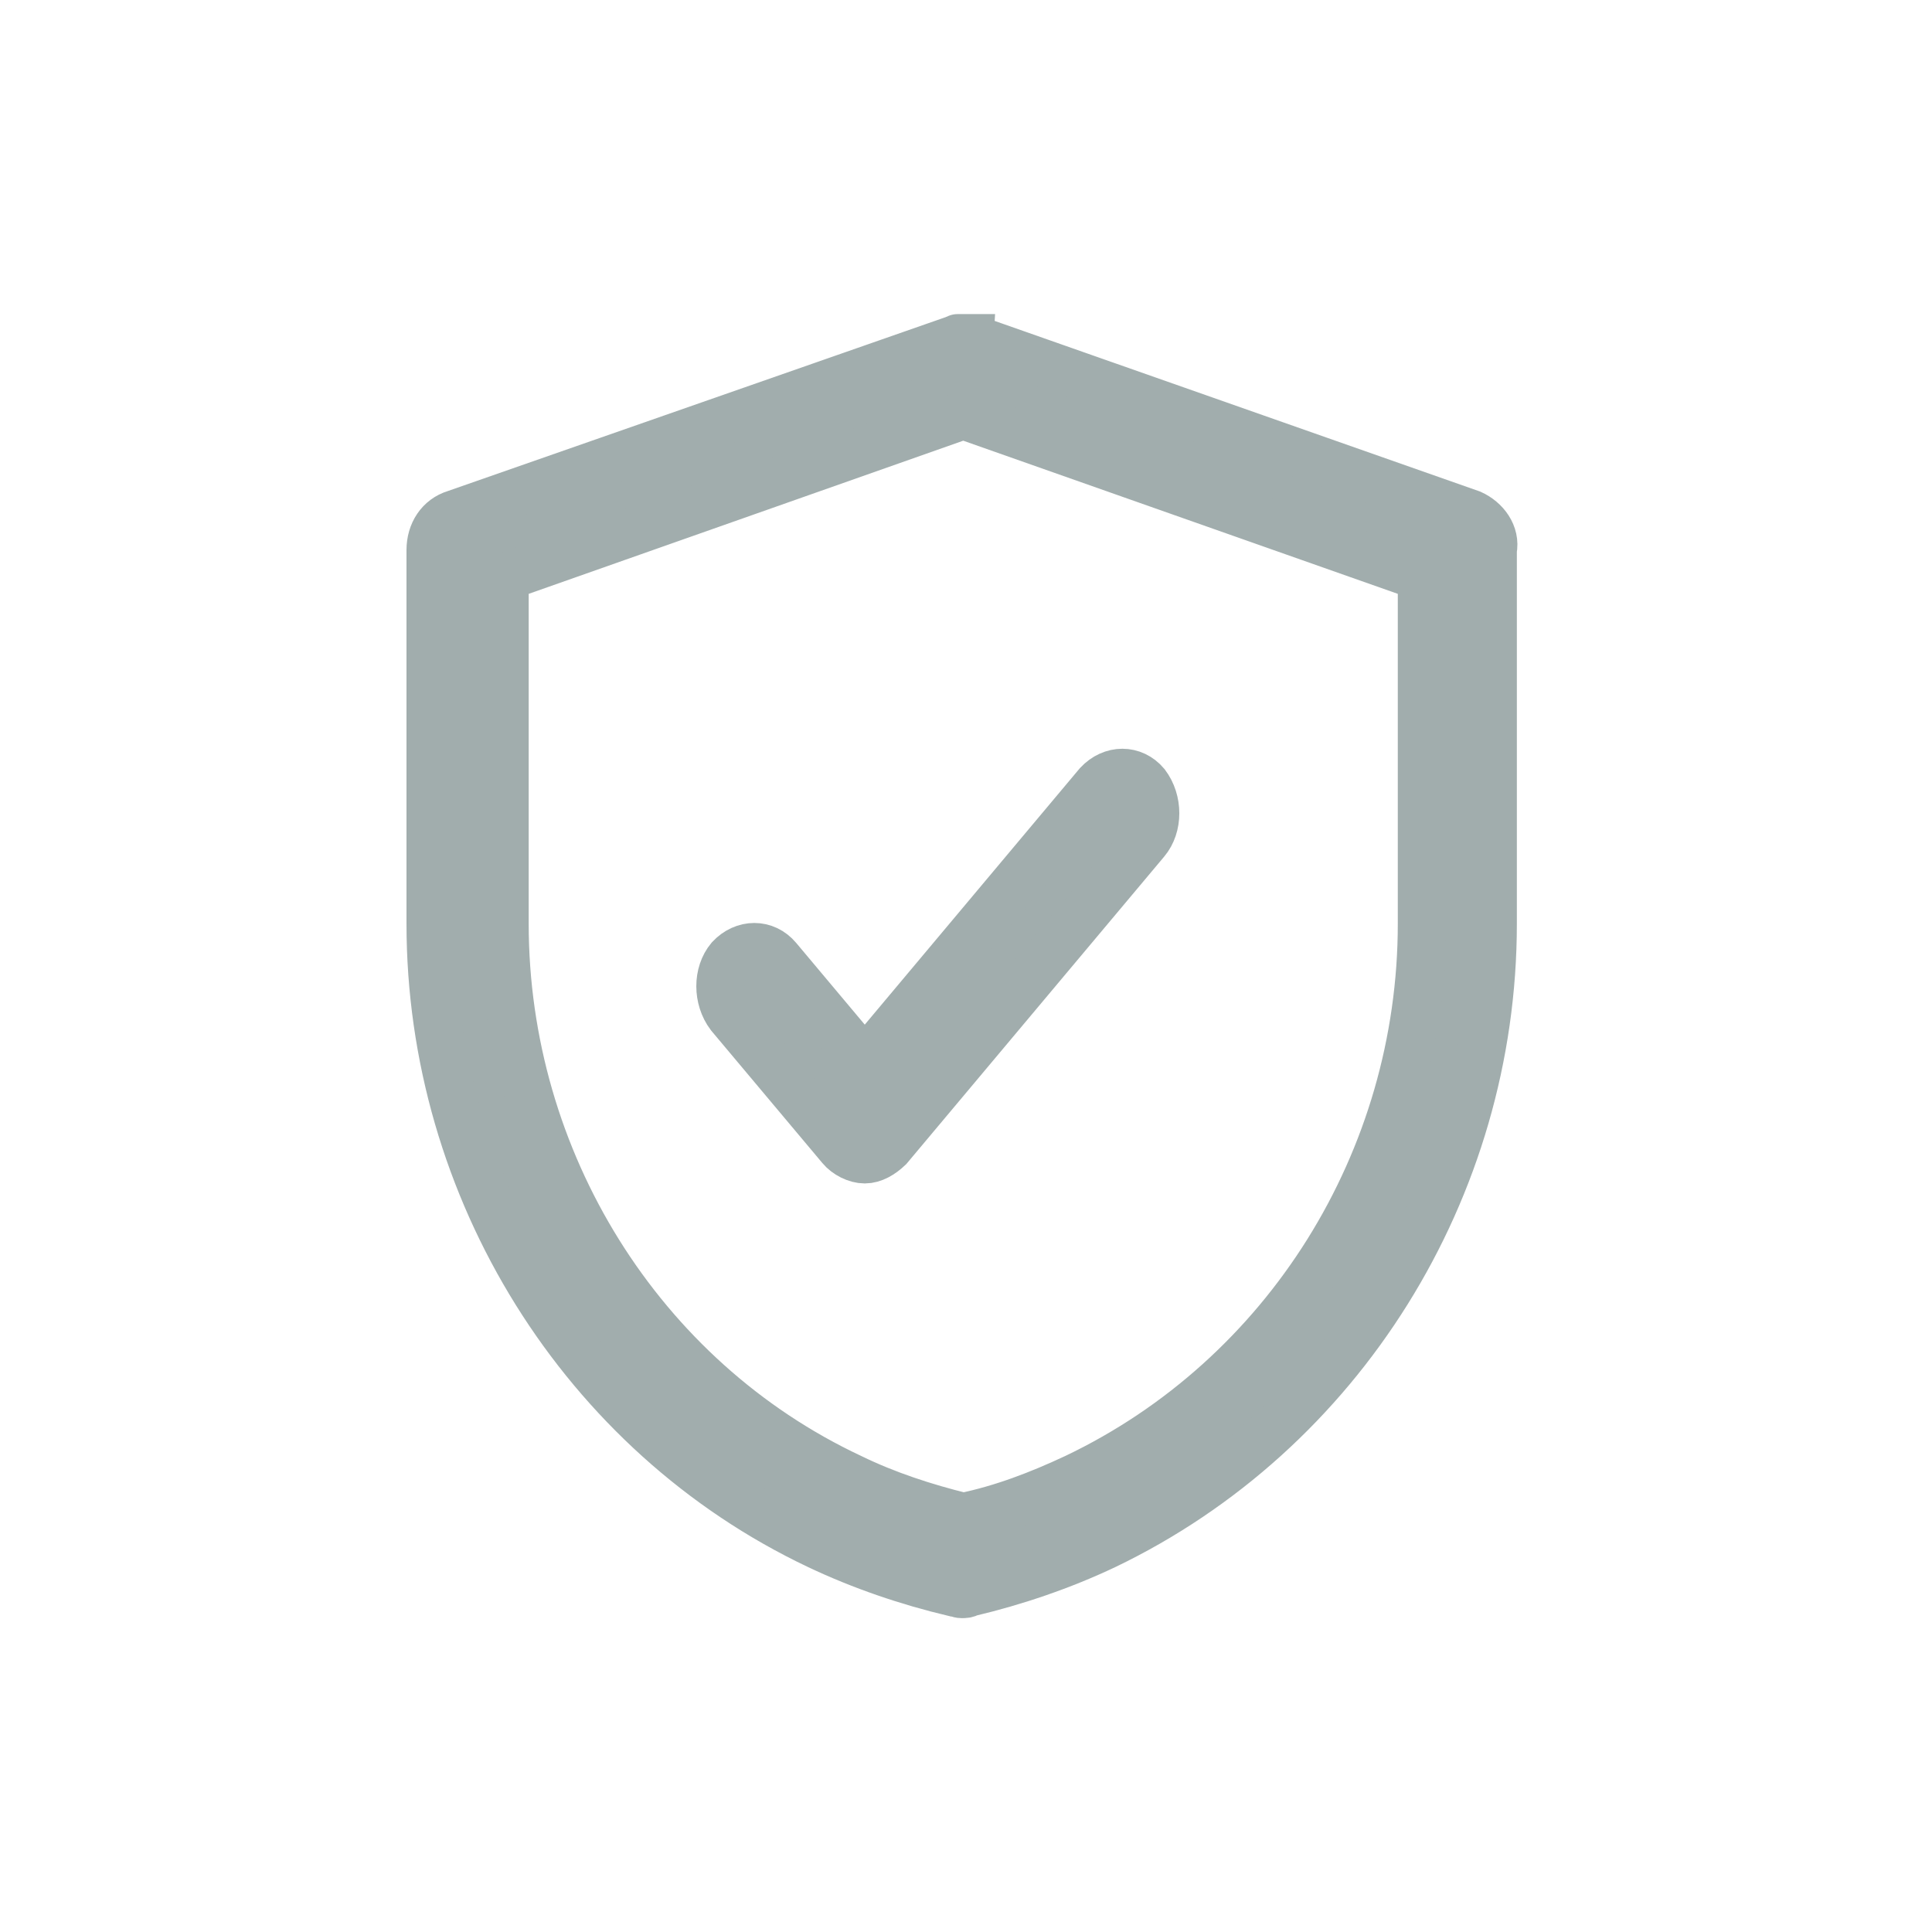 <svg width="40" height="40" viewBox="0 0 40 40" fill="none" xmlns="http://www.w3.org/2000/svg">
<path d="M30.459 10.642L20.198 7.035H20.166C20.134 7.035 20.102 7.035 20.102 7.002H20.039H19.976H19.912H19.849C19.816 7.002 19.816 7.002 19.785 7.035H19.753L9.427 10.642C9.108 10.739 8.916 11.031 8.916 11.389V19.124C8.916 24.616 12.071 29.686 16.947 31.994C17.839 32.417 18.795 32.742 19.751 32.969C19.815 32.969 19.847 33.002 19.911 33.002C19.974 33.002 20.007 33.002 20.07 32.969C21.026 32.742 21.982 32.417 22.875 31.994C27.751 29.654 30.905 24.617 30.905 19.124V11.389C30.97 11.064 30.746 10.772 30.459 10.642ZM29.44 19.124C29.44 24.032 26.635 28.515 22.27 30.596C21.505 30.954 20.74 31.246 19.943 31.409C19.146 31.213 18.35 30.954 17.616 30.596C13.251 28.549 10.446 24.031 10.446 19.124V11.941L19.943 8.594L29.44 11.941L29.44 19.124Z" fill="#A1ADAD" stroke="#A1ADAD"/>
<path d="M16.101 19.843C15.839 19.531 15.403 19.531 15.112 19.843C14.851 20.154 14.851 20.674 15.112 21.021L17.41 23.759C17.525 23.898 17.73 24.002 17.904 24.002C18.079 24.002 18.252 23.898 18.398 23.759L23.72 17.414C23.982 17.102 23.982 16.582 23.72 16.236C23.459 15.924 23.023 15.924 22.732 16.236L17.904 21.992L16.101 19.843Z" fill="#A1ADAD" stroke="#A1ADAD"/>
</svg>

